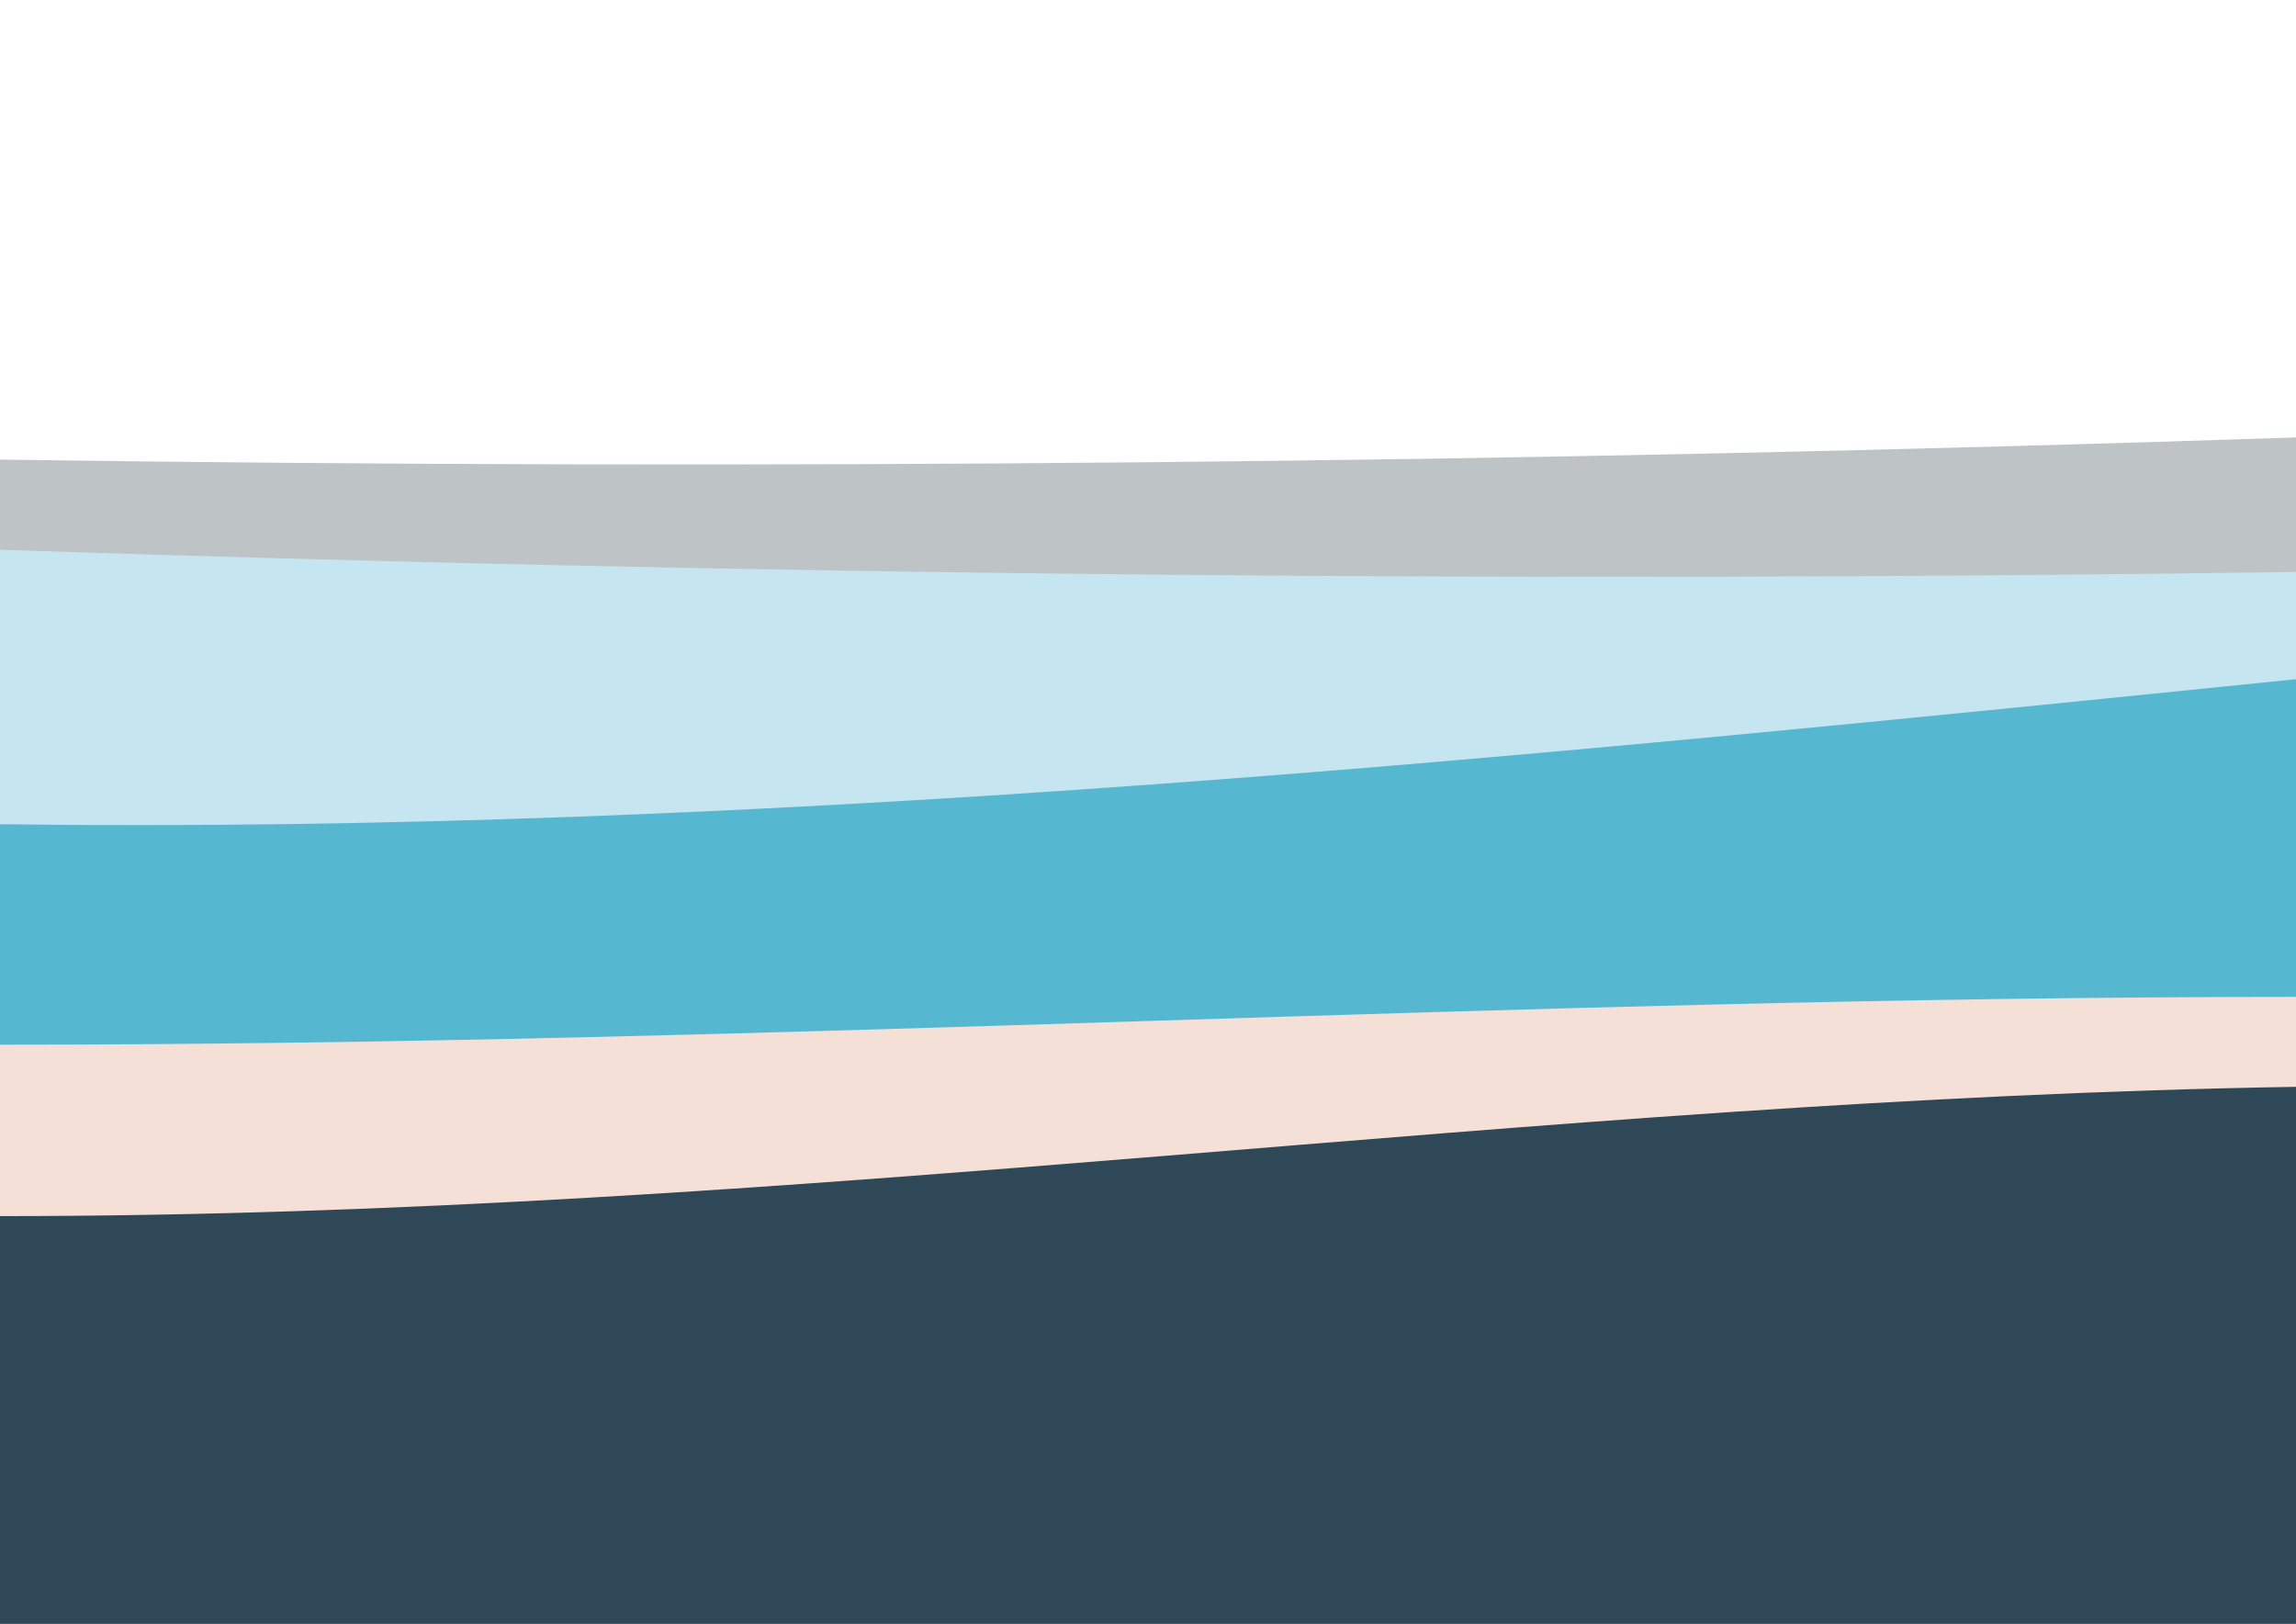 <?xml version="1.0" encoding="UTF-8"?> <svg xmlns="http://www.w3.org/2000/svg" id="Capa_1" data-name="Capa 1" viewBox="0 0 1190.55 841.89"><defs><style> .cls-1 { fill: #c5e6f1; } .cls-2 { fill: #2f4858; } .cls-3 { fill: #bec4c6; } .cls-4 { fill: #56b8d0; } .cls-5 { fill: #f4e0d7; } </style></defs><path class="cls-3" d="M1190.55,226.77v556.85H0V238.28c396.87,5.65,793.86,1.81,1190.55-11.51Z"></path><path class="cls-1" d="M0,285.03v556.85s1190.55,0,1190.55,0V296.54C793.68,302.18,396.69,298.34,0,285.03Z"></path><path class="cls-4" d="M0,829.96l1190.55,11.08v-488.91C794.46,392.45,397.5,432.56,0,427.32v402.64Z"></path><path class="cls-5" d="M0,541.62v300.26h1190.55v-325.05C786.71,516.83,412.42,541.62,0,541.62Z"></path><path class="cls-2" d="M0,842.05h1190.55v-278.59C791.87,569.99,416.33,630.49,0,630.49v211.56Z"></path></svg> 